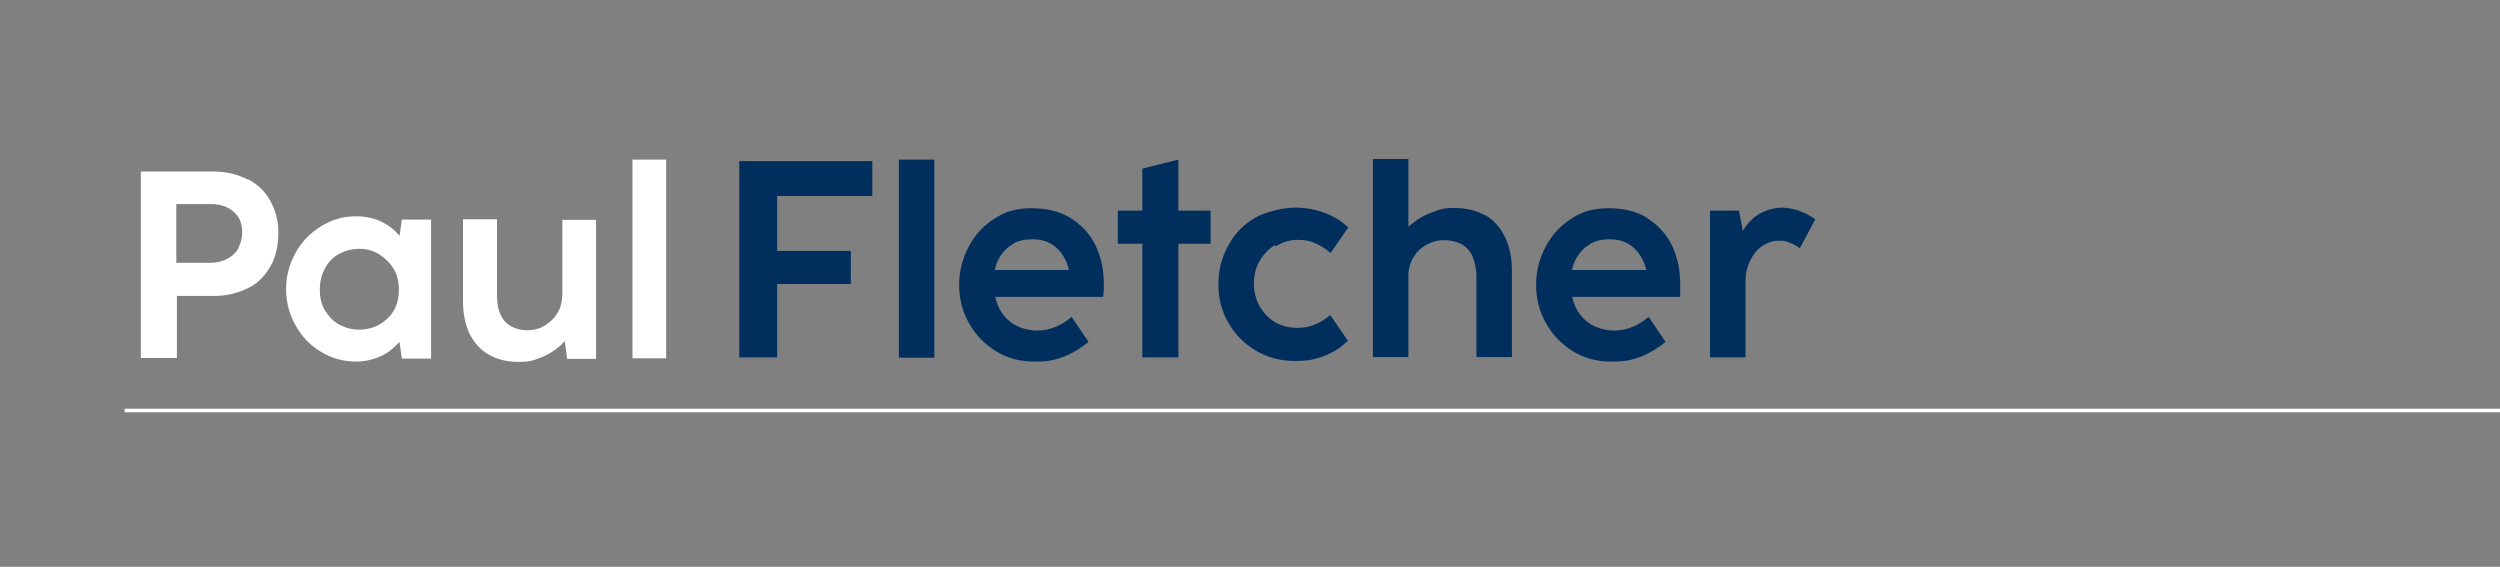 <svg viewBox="0 0 838 190" xmlns="http://www.w3.org/2000/svg"><rect x="0" y="0" width="838" height="190" fill="#808080" stroke="none"/><path d="m41.8 137.6h800.3" fill="none" stroke="#fff" stroke-miterlimit="10" stroke-width="1.2"/><path d="m83.1 60.2c-3.3-1.7-7.1-2.7-11.6-2.7h-24.3v62.5h12.1v-20.8h12.4c4.4 0 8.2-1 11.6-2.7s5.7-4.3 7.5-7.5 2.5-7 2.5-11.1-1-7.5-2.7-10.6-4.3-5.6-7.6-7.3l.2.2zm-3.2 23.1c-1 1.6-2.2 2.7-3.8 3.5s-3.5 1.3-5.6 1.3h-11.4v-19.7h11.4c2.1 0 4 .3 5.6 1.1s2.9 1.9 3.8 3.3 1.3 3.2 1.3 5.1-.5 3.6-1.3 5.2z" fill="#fff"/><path d="m134 79.1c-1-1.1-1.9-2.1-3.2-3-3.2-2.4-7-3.6-11.4-3.6s-8.1 1.1-11.7 3.3-6.5 5.1-8.6 8.9-3.2 7.8-3.2 12.2 1.1 8.6 3.2 12.2c2.1 3.8 4.9 6.7 8.6 8.9s7.5 3.2 11.7 3.2 8.1-1.3 11.3-3.6c1.1-1 2.2-1.9 3.2-3l.8 5.6h9.8v-46.6h-9.8l-.8 5.6h.2v.2zm-1.9 24.8c-1.1 2.1-2.9 3.6-4.9 4.9-2.1 1.1-4.3 1.7-6.8 1.7s-4.6-.6-6.7-1.7-3.6-2.9-4.8-4.8-1.7-4.4-1.7-7 .6-4.9 1.7-7 2.7-3.8 4.8-4.9 4.3-1.7 6.7-1.7 4.8.6 6.8 1.9 3.6 2.9 4.8 4.9 1.7 4.4 1.7 7-.6 4.9-1.7 7v-.3h.2z" fill="#fff"/><path d="m188.4 99.3c0 2.1-.5 4-1.6 5.7-1 1.7-2.4 3-4.1 4.1-1.7 1-3.6 1.6-5.9 1.6s-4-.5-5.6-1.4-2.7-2.2-3.5-4-1.1-3.8-1.1-6.3v-25.5h-11.4v27.6c0 4.1.8 7.8 2.2 10.8 1.6 3 3.6 5.4 6.5 7s6 2.4 9.8 2.4 4.4-.3 6.7-1.1 4.3-1.9 6-3.2c1.1-.8 2.1-1.7 2.9-2.7l.8 6h9.7v-46.6h-11.3v25.8l-.2-.2z" fill="#fff"/><path d="m212 53.5h11.3v66.6h-11.3z" fill="#fff"/><g fill="#002f5e"><path d="m247.8 119.8h12.7v-24.6h24.7v-11.1h-24.7v-18.4h31.9v-11.7h-44.6z"/><path d="m301.3 53.5h11.9v66.4h-11.9z"/><path d="m358.7 73c-3.6-2.2-7.9-3.2-13-3.2s-8.7 1.1-12.4 3.5-6.5 5.4-8.6 9.4-3.2 8.2-3.2 12.8 1.1 9 3.3 12.8c2.2 4 5.2 7 9 9.4s8.1 3.5 13 3.5 7-.6 10-1.7c3-1.3 5.7-2.9 8.1-4.9l-5.7-8.4c-1.6 1.4-3.3 2.5-5.2 3.3s-4 1.3-6.3 1.3-5.2-.6-7.5-1.9-4-3.2-5.2-5.4c-.6-1.3-1.1-2.5-1.4-4h36.2c0-.8.2-1.6.2-2.2v-2.1c0-4.9-1-9.4-2.9-13.2s-4.8-6.8-8.4-9zm-19.4 8.9c2.1-1.3 4.3-1.7 6.8-1.7s4.9.6 6.8 1.9 3.3 3 4.4 5.4c.5 1 .8 1.9 1 3h-24.9c.3-1.1.6-2.2 1.1-3.2 1.1-2.2 2.7-4.1 4.6-5.2h.2z"/><path d="m395 53.5-12.1 3v14.1h-8.2v11.1h8.2v38.1h12.1v-38.1h10.8v-11.1h-10.8z"/><path d="m427.7 82.5c2.2-1.3 4.6-2.1 7.1-2.1s4.1.3 6 1.1 3.6 1.9 5.2 3.3l6-8.6c-2.4-2.1-5.1-3.8-8.1-4.9s-6.3-1.7-9.8-1.7-9.2 1.1-13.2 3.3-7 5.4-9.2 9.4-3.3 8.2-3.3 13 1.1 8.9 3.3 12.8 5.2 7 9.2 9.4 8.4 3.5 13.2 3.5 6.7-.6 9.8-1.7c3-1.1 5.7-2.9 7.9-5.1l-5.9-8.6c-1.6 1.4-3.3 2.4-5.2 3.2s-3.8 1.1-6 1.1-5.1-.6-7.3-1.9-4-3.2-5.2-5.4-1.9-4.8-1.9-7.5.6-5.4 1.9-7.6 3-4 5.2-5.4v.3h.2z"/><path d="m497.8 72.2c-2.9-1.6-6.3-2.5-10.3-2.5s-4.6.5-7 1.3-4.4 1.9-6.3 3.3c-.8.6-1.4 1.1-2.1 1.7v-22.7h-11.9v66.4h11.9v-27.3c0-2.2.5-4.1 1.6-6s2.5-3.3 4.4-4.3c1.9-1.1 3.8-1.6 6-1.6s4.3.5 5.9 1.4 2.9 2.4 3.6 4.1 1.3 4 1.3 6.7v27h11.9v-29c0-4.4-.8-8.2-2.4-11.4s-3.8-5.6-6.7-7.3v.2z"/><path d="m552.1 73c-3.6-2.2-7.9-3.2-13-3.2s-8.7 1.1-12.4 3.5-6.5 5.4-8.6 9.4-3.2 8.2-3.2 12.8 1.1 9 3.3 12.8c2.2 4 5.2 7 9 9.4s8.1 3.5 13 3.5 7-.6 10-1.7c3-1.3 5.7-2.9 8.1-4.9l-5.7-8.4c-1.6 1.4-3.3 2.5-5.2 3.3s-4 1.3-6.3 1.3-5.2-.6-7.5-1.9-4-3.2-5.2-5.4c-.6-1.3-1.1-2.5-1.4-4h36.2v-4.3c0-4.9-1-9.4-2.9-13.2s-4.8-6.8-8.4-9zm-19.3 8.9c2.1-1.3 4.3-1.7 6.8-1.7s4.9.6 6.8 1.9 3.3 3 4.4 5.4c.5 1 .8 1.9 1 3h-24.9c.3-1.1.6-2.2 1.1-3.2 1.1-2.2 2.7-4.1 4.6-5.2h.2z"/><path d="m603 70.6c-1.9-.6-3.8-1-5.7-1s-4.3.5-6 1.3c-1.9.8-3.5 1.9-4.9 3.5-.8 1-1.6 1.9-2.2 3l-1.3-6.8h-9.7v49.2h11.9v-25.8c0-2.4.5-4.4 1.4-6.3 1-2.2 2.4-4 4-5.1s3.5-1.9 5.4-1.9 2.5 0 3.8.6c1.3.5 2.5 1.1 3.6 1.9l5.2-9.7c-1.9-1.3-3.6-2.2-5.7-2.9z"/></g></svg>